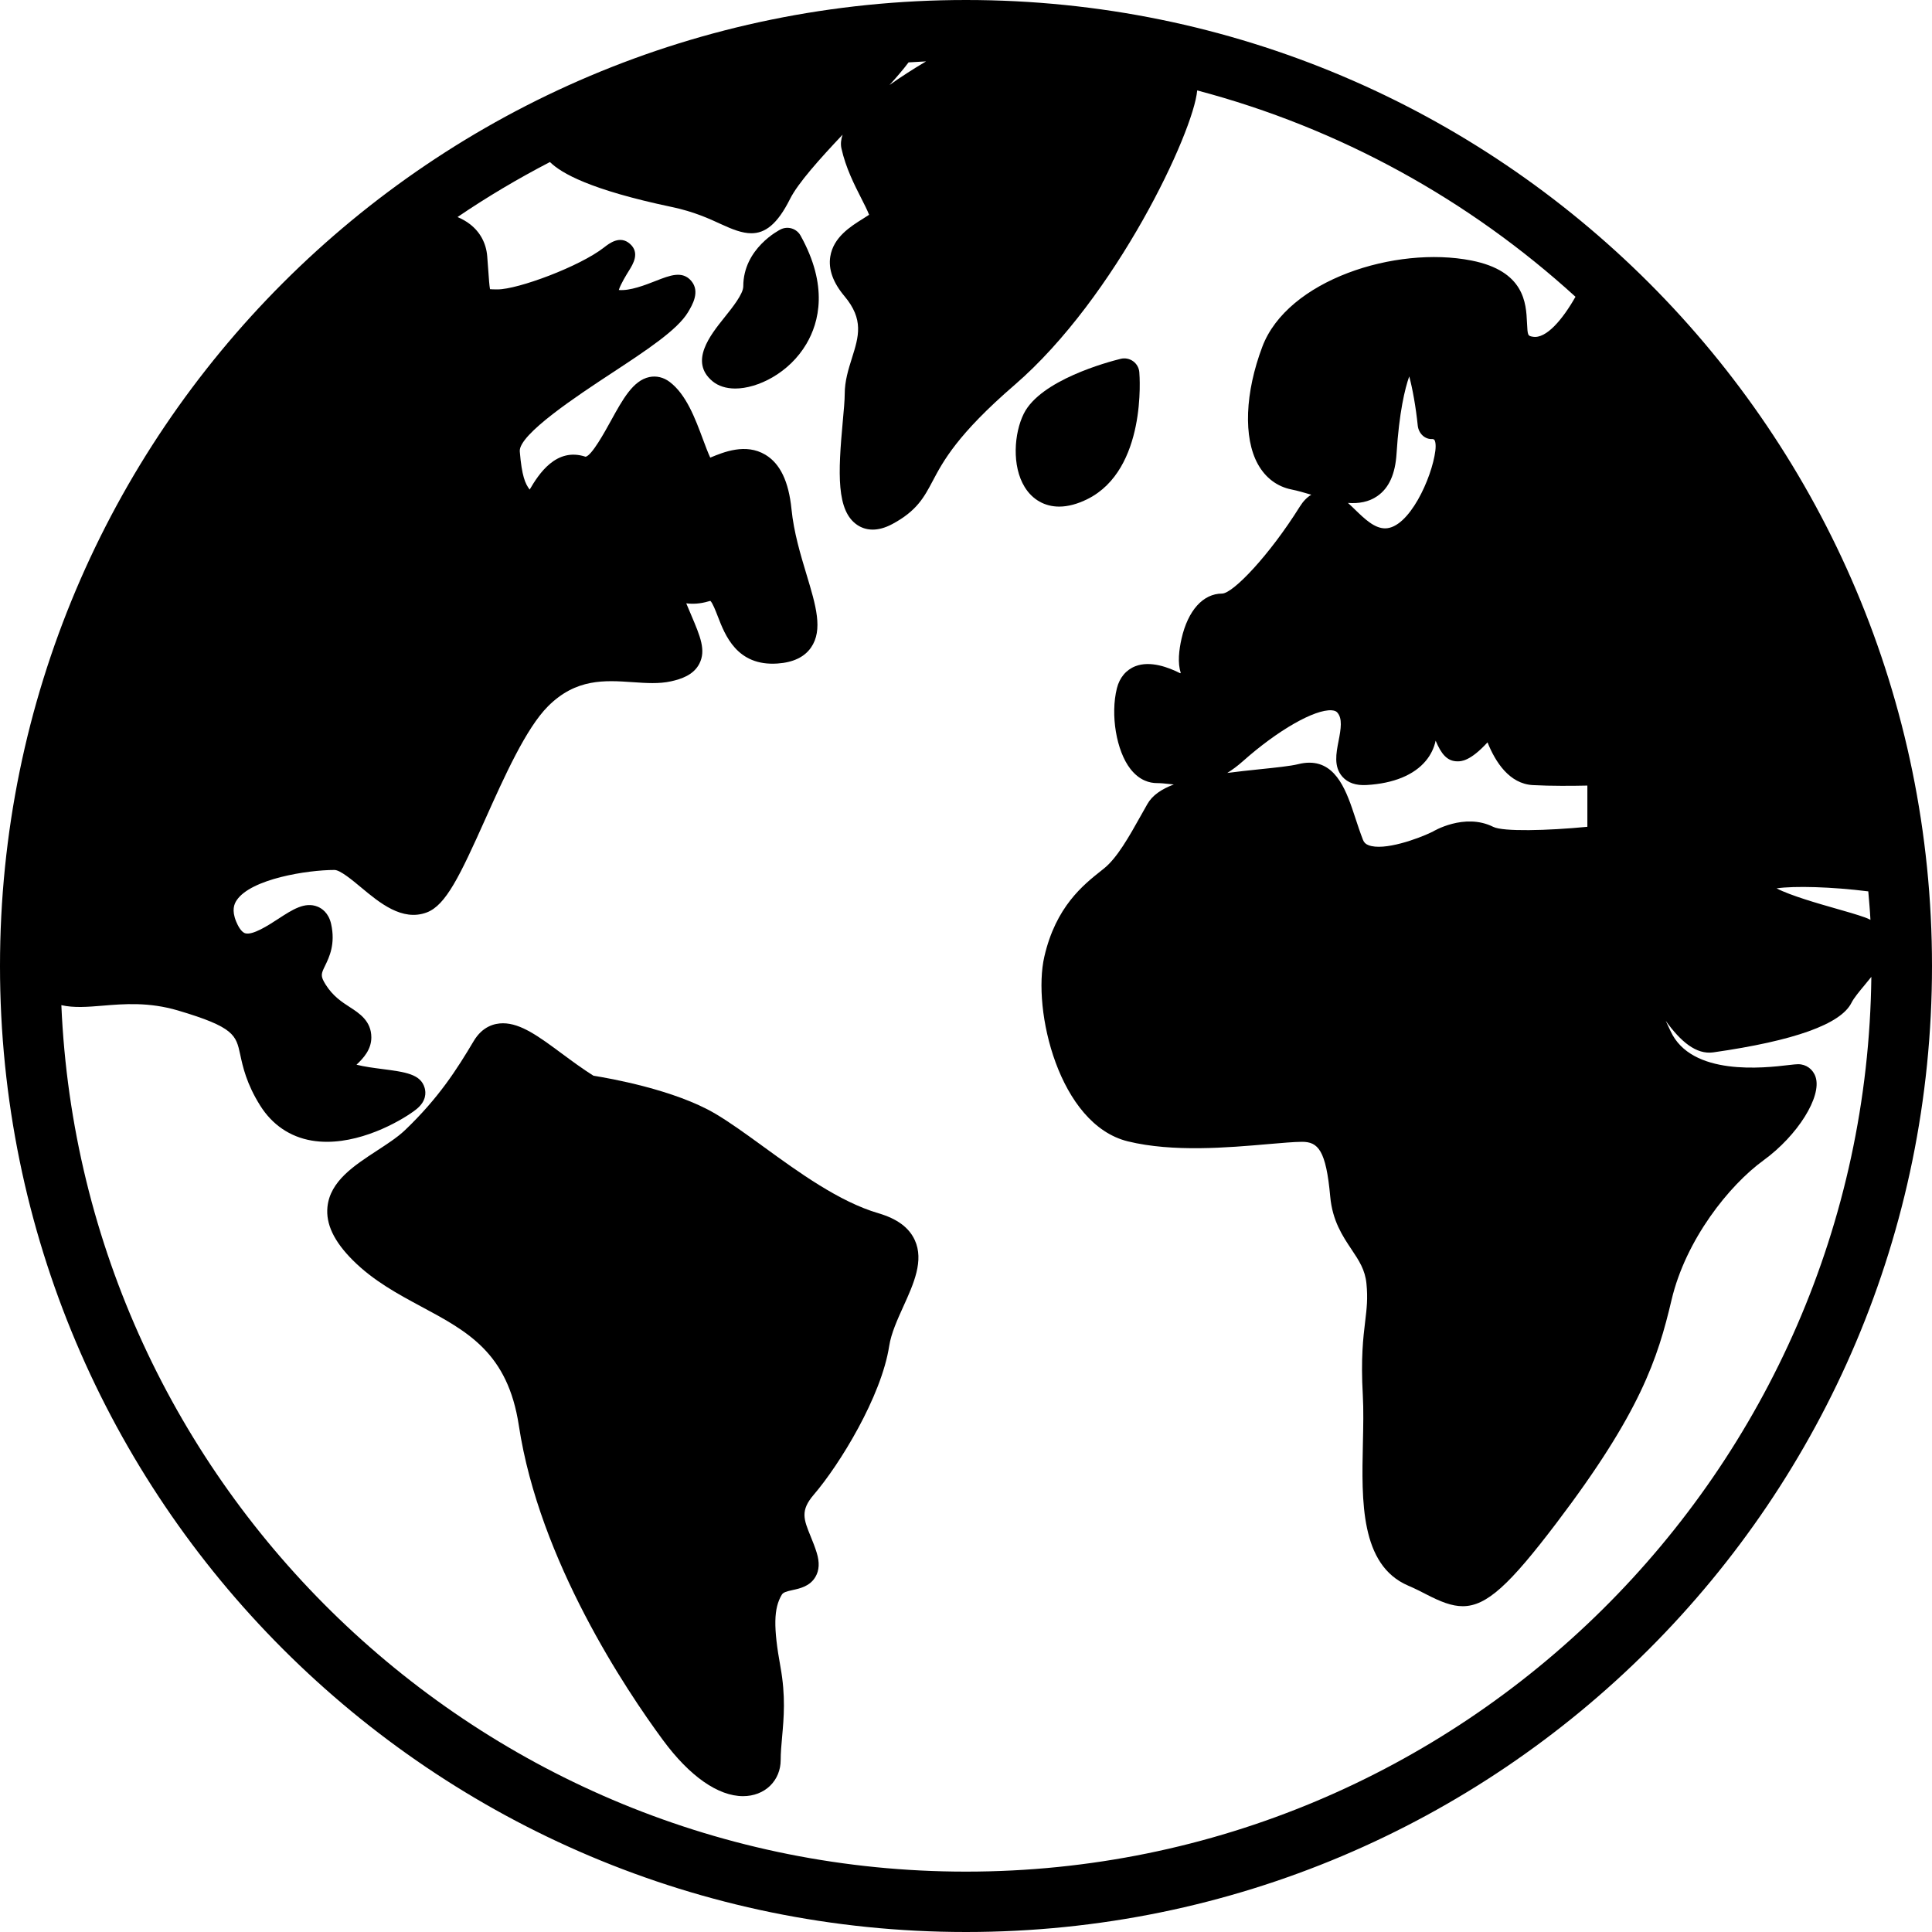 <?xml version="1.0" encoding="UTF-8"?><svg xmlns="http://www.w3.org/2000/svg" xmlns:xlink="http://www.w3.org/1999/xlink" height="128.0" preserveAspectRatio="xMidYMid meet" version="1.0" viewBox="0.0 0.0 128.0 128.0" width="128.0" zoomAndPan="magnify"><g id="change1_1"><path d="M64,0C28.653,0,0,28.654,0,64s28.653,64,64,64c35.347,0,64-28.654,64-64S99.347,0,64,0z M88.929,51.45c0.36,0.413,0.897,0.603,1.623,0.559 c1.775-0.105,3.129-0.66,3.914-1.605c0.325-0.392,0.544-0.842,0.649-1.333 c0.368,0.874,0.755,1.37,1.453,1.37c0.234,0,0.833,0,1.984-1.258 c0.521,1.303,1.448,2.748,3.003,2.832c1.201,0.066,2.654,0.052,3.612,0.031 v2.732c-2.66,0.257-5.582,0.33-6.233,0.005 c-1.916-0.957-4.006,0.309-4.01,0.316c-0.946,0.465-3.235,1.298-4.26,0.896 c-0.189-0.074-0.296-0.178-0.366-0.36c-0.194-0.501-0.357-0.999-0.512-1.468 c-0.54-1.64-1.196-3.637-3.034-3.637c-0.23,0-0.479,0.031-0.749,0.099 c-0.502,0.125-1.48,0.226-2.514,0.333c-0.771,0.08-1.5,0.159-2.179,0.248 c0.334-0.207,0.681-0.463,1.038-0.781c2.32-2.062,4.754-3.443,5.881-3.37 c0.229,0.016,0.318,0.087,0.377,0.155c0.338,0.394,0.243,1.039,0.072,1.906 C88.526,49.9,88.352,50.789,88.929,51.45z M89.304,33.32 c0.703,0.051,1.377-0.053,1.955-0.458c0.767-0.536,1.181-1.456,1.266-2.811 c0.173-2.74,0.556-4.314,0.841-5.114c0.219,0.809,0.44,2.051,0.563,3.253 c0.054,0.52,0.467,0.936,0.982,0.898c0.001,0,0.08,0.007,0.116,0.051 c0.063,0.077,0.119,0.314,0.068,0.726c-0.225,1.805-1.748,5.14-3.328,5.14 c-0.711,0-1.363-0.632-1.994-1.243C89.619,33.612,89.464,33.462,89.304,33.32z M60.195,4.133c0.387-0.024,0.772-0.049,1.159-0.066 c-0.868,0.515-1.689,1.041-2.424,1.567C59.454,5.059,59.869,4.569,60.195,4.133z M123.779,59.056c0.052,0.627,0.111,1.252,0.143,1.885 c-0.114-0.059-0.237-0.115-0.377-0.164c-0.534-0.19-1.238-0.391-1.998-0.607 c-1.021-0.291-2.915-0.83-3.844-1.314 C118.89,58.683,121.362,58.752,123.779,59.056z M113.511,69.722 c5.367-0.766,8.447-1.871,9.154-3.285c0.159-0.318,0.526-0.758,0.881-1.185 c0.147-0.177,0.293-0.355,0.436-0.534C123.594,97.471,96.843,124,64,124 C31.786,124,5.43,98.479,4.065,66.594c0.828,0.191,1.753,0.116,2.711,0.037 c1.445-0.121,3.081-0.255,5.02,0.318c3.727,1.103,3.842,1.635,4.119,2.921 c0.175,0.812,0.415,1.925,1.317,3.368c0.799,1.278,1.98,2.082,3.416,2.327 c0.335,0.057,0.672,0.083,1.01,0.083c2.603,0,5.156-1.542,5.928-2.159 c0.671-0.536,0.633-1.109,0.551-1.403c-0.259-0.927-1.277-1.06-2.819-1.261 c-0.547-0.071-1.184-0.154-1.699-0.285c0.455-0.429,0.983-1,0.983-1.808 c0-1.086-0.793-1.599-1.43-2.01c-0.522-0.338-1.115-0.721-1.604-1.501 c-0.355-0.57-0.293-0.7-0.028-1.245c0.276-0.569,0.694-1.43,0.398-2.76 c-0.167-0.749-0.631-1.04-0.893-1.146c-0.842-0.343-1.664,0.19-2.613,0.809 c-0.676,0.441-1.697,1.099-2.189,0.952c-0.276-0.086-0.492-0.524-0.597-0.778 c-0.31-0.752-0.129-1.164,0.034-1.408c0.95-1.42,4.69-2.008,6.481-2.008 c0.373,0,1.186,0.676,1.778,1.17c1.207,1.004,2.708,2.254,4.333,1.645 c1.273-0.477,2.206-2.448,3.879-6.181c1.266-2.823,2.699-6.022,4.159-7.481 c1.853-1.853,3.764-1.722,5.613-1.594c0.896,0.061,1.743,0.12,2.537-0.057 c0.67-0.149,1.488-0.416,1.872-1.164c0.457-0.888,0.062-1.812-0.533-3.213 c-0.104-0.243-0.216-0.505-0.333-0.79c0.435,0.055,0.927,0.032,1.464-0.128 c0.08-0.024,0.126-0.028,0.132-0.034c0.144,0.121,0.361,0.683,0.492,1.022 c0.478,1.236,1.261,3.312,3.956,3.128c1.035-0.069,1.783-0.426,2.223-1.06 c0.809-1.169,0.321-2.784-0.296-4.829c-0.395-1.311-0.845-2.797-0.998-4.333 c-0.185-1.842-0.751-3.023-1.732-3.611c-1.305-0.781-2.767-0.174-3.642,0.188 c-0.003,0.001-0.006,0.002-0.009,0.004c-0.15-0.319-0.334-0.811-0.479-1.201 c-0.521-1.398-1.109-2.983-2.211-3.816c-0.403-0.306-0.882-0.419-1.35-0.32 c-1.075,0.229-1.756,1.468-2.545,2.901c-0.41,0.745-1.263,2.296-1.673,2.378 c-1.952-0.651-3.112,1.158-3.706,2.175c-0.299-0.391-0.521-0.897-0.655-2.528 c-0.093-1.124,3.898-3.747,6.043-5.156c2.358-1.55,4.395-2.889,5.1-4.063 c0.286-0.477,0.819-1.365,0.221-2.074c-0.592-0.698-1.413-0.374-2.366-0 c-0.688,0.27-1.699,0.665-2.437,0.598c0.119-0.392,0.522-1.04,0.672-1.281 c0.274-0.441,0.733-1.18,0.073-1.771c-0.662-0.595-1.375-0.039-1.717,0.228 c-1.61,1.265-5.708,2.785-7.064,2.785c-0.243,0-0.399-0.006-0.498-0.015 c-0.045-0.246-0.077-0.711-0.108-1.163c-0.021-0.298-0.045-0.637-0.077-1.024 c-0.071-0.857-0.462-1.587-1.13-2.11c-0.252-0.198-0.536-0.354-0.836-0.483 c1.959-1.334,4.007-2.545,6.122-3.644c0.752,0.74,2.657,1.839,8.083,2.981 c1.463,0.308,2.463,0.77,3.267,1.141c0.735,0.339,1.385,0.597,1.993,0.597 c0.901,0,1.709-0.566,2.562-2.269c0.527-1.054,1.978-2.668,3.484-4.263 c-0.107,0.316-0.141,0.623-0.076,0.914c0.285,1.282,0.857,2.405,1.316,3.307 c0.179,0.35,0.405,0.796,0.516,1.087c-0.121,0.082-0.275,0.179-0.402,0.258 c-0.829,0.518-1.966,1.228-2.17,2.514c-0.133,0.838,0.182,1.718,0.936,2.615 c1.303,1.552,0.948,2.678,0.5,4.104c-0.235,0.748-0.479,1.521-0.479,2.378 c0,0.418-0.062,1.099-0.129,1.82c-0.316,3.436-0.431,5.938,0.969,6.867 c0.242,0.161,0.579,0.302,1.014,0.302c0.363,0,0.796-0.099,1.299-0.368 c1.626-0.87,2.11-1.785,2.671-2.845c0.691-1.308,1.639-3.099,5.433-6.373 c6.739-5.82,11.86-16.779,12.095-19.511c9.469,2.502,18.03,7.26,25.063,13.671 c-0.835,1.475-1.938,2.809-2.831,2.647c-0.328-0.059-0.341-0.062-0.382-0.938 c-0.059-1.279-0.158-3.42-3.686-4.112c-5.031-0.989-12.177,1.29-13.848,5.711 c-1.152,3.048-1.266,6.03-0.295,7.782c0.503,0.907,1.275,1.487,2.234,1.679 c0.404,0.081,0.842,0.209,1.305,0.346c-0.284,0.168-0.537,0.429-0.757,0.781 c-2.021,3.235-4.429,5.757-5.152,5.768c-1.258,0-2.262,1.115-2.687,2.982 c-0.169,0.743-0.273,1.621-0.054,2.261c-0.012,0.012-0.022,0.024-0.034,0.037 c-0.771-0.394-1.988-0.85-2.97-0.468c-0.614,0.238-1.05,0.757-1.226,1.463 c-0.438,1.751-0.037,4.148,0.896,5.343c0.604,0.775,1.288,0.938,1.754,0.938 c0.268,0,0.535,0.03,0.809,0.059c0.101,0.01,0.204,0.021,0.312,0.031 c-0.824,0.312-1.423,0.723-1.748,1.292l-0.431,0.764 c-0.774,1.383-1.575,2.813-2.445,3.509l-0.183,0.146 c-1.197,0.95-3.007,2.386-3.769,5.688C68.376,66.897,70.153,74.5,74.729,75.619 c2.981,0.73,6.637,0.413,9.307,0.18c0.904-0.078,1.685-0.146,2.221-0.151 c1.067-0.001,1.596,0.548,1.874,3.627c0.146,1.608,0.817,2.613,1.409,3.499 c0.503,0.753,0.9,1.348,0.991,2.267c0.099,0.982,0.018,1.656-0.085,2.509 c-0.131,1.088-0.293,2.442-0.156,4.882c0.055,0.994,0.03,2.076,0.005,3.222 c-0.084,3.767-0.18,8.035,2.998,9.397c0.473,0.202,0.875,0.41,1.234,0.595 c0.916,0.472,1.656,0.769,2.383,0.769c1.583-0,3.1-1.413,6.215-5.518 c5.561-7.328,6.703-10.882,7.618-14.768c0.942-4.001,3.82-7.603,6.096-9.256 c2.26-1.643,3.872-4.22,3.45-5.516c-0.168-0.517-0.623-0.851-1.159-0.851 c-0.107,0-0.326,0.021-0.629,0.057c-1.593,0.188-6.441,0.761-7.822-2.25 c-0.104-0.226-0.211-0.453-0.32-0.68 C111.349,69.006,112.376,69.881,113.511,69.722z" fill="inherit"/></g><g id="change1_2"><path d="M58.206,80.384c-2.607-0.766-5.277-2.707-7.634-4.419 c-1.14-0.828-2.216-1.609-3.181-2.179c-2.706-1.597-7.053-2.355-8.073-2.516 c-0.736-0.464-1.43-0.977-2.103-1.475c-1.511-1.118-2.705-2-3.894-2 c-0.563,0-1.358,0.205-1.94,1.183c-1.124,1.889-2.316,3.76-4.537,5.886 c-0.491,0.471-1.19,0.927-1.867,1.368c-1.526,0.996-3.105,2.026-3.282,3.727 c-0.117,1.131,0.431,2.286,1.677,3.532c1.375,1.374,2.996,2.244,4.563,3.087 C31,88.222,33.645,89.644,34.375,94.447c1.357,8.961,7.126,17.555,9.544,20.833 C45.686,117.679,47.574,119,49.232,119c0.702,0,1.34-0.247,1.795-0.694 c0.448-0.44,0.695-1.044,0.695-1.7c0-0.483,0.046-0.989,0.094-1.524 c0.114-1.27,0.244-2.709-0.109-4.651c-0.476-2.622-0.453-3.872,0.089-4.777 c0.094-0.158,0.306-0.219,0.733-0.312c0.477-0.105,1.132-0.248,1.497-0.872 c0.253-0.432,0.281-0.952,0.086-1.589c-0.116-0.382-0.262-0.743-0.404-1.091 c-0.464-1.138-0.696-1.71,0.207-2.763c1.711-1.993,4.481-6.502,4.997-9.854 c0.128-0.831,0.544-1.749,0.947-2.637c0.673-1.484,1.369-3.02,0.748-4.375 C60.226,81.328,59.44,80.747,58.206,80.384z" fill="inherit"/></g><g id="change1_3"><path d="M53.038,15.608c-0.261-0.467-0.841-0.648-1.321-0.409 c-0.101,0.05-2.473,1.265-2.473,3.773c0,0.502-0.725,1.408-1.256,2.07 c-0.931,1.163-2.339,2.921-0.784,4.215c0.38,0.316,0.901,0.484,1.508,0.484 c1.479,0,3.573-1.017,4.716-2.96C54.272,21.348,54.89,18.938,53.038,15.608z" fill="inherit"/></g><g id="change1_4"><path d="M72.054,33.062c3.921-1.96,3.451-8.14,3.429-8.402 c-0.024-0.292-0.175-0.558-0.413-0.729c-0.238-0.17-0.539-0.227-0.823-0.158 c-0.876,0.216-5.305,1.41-6.416,3.629C67.182,28.699,67.026,30.875,67.89,32.271 c0.515,0.833,1.327,1.293,2.287,1.293C70.756,33.563,71.387,33.395,72.054,33.062z" fill="inherit"/></g></svg>